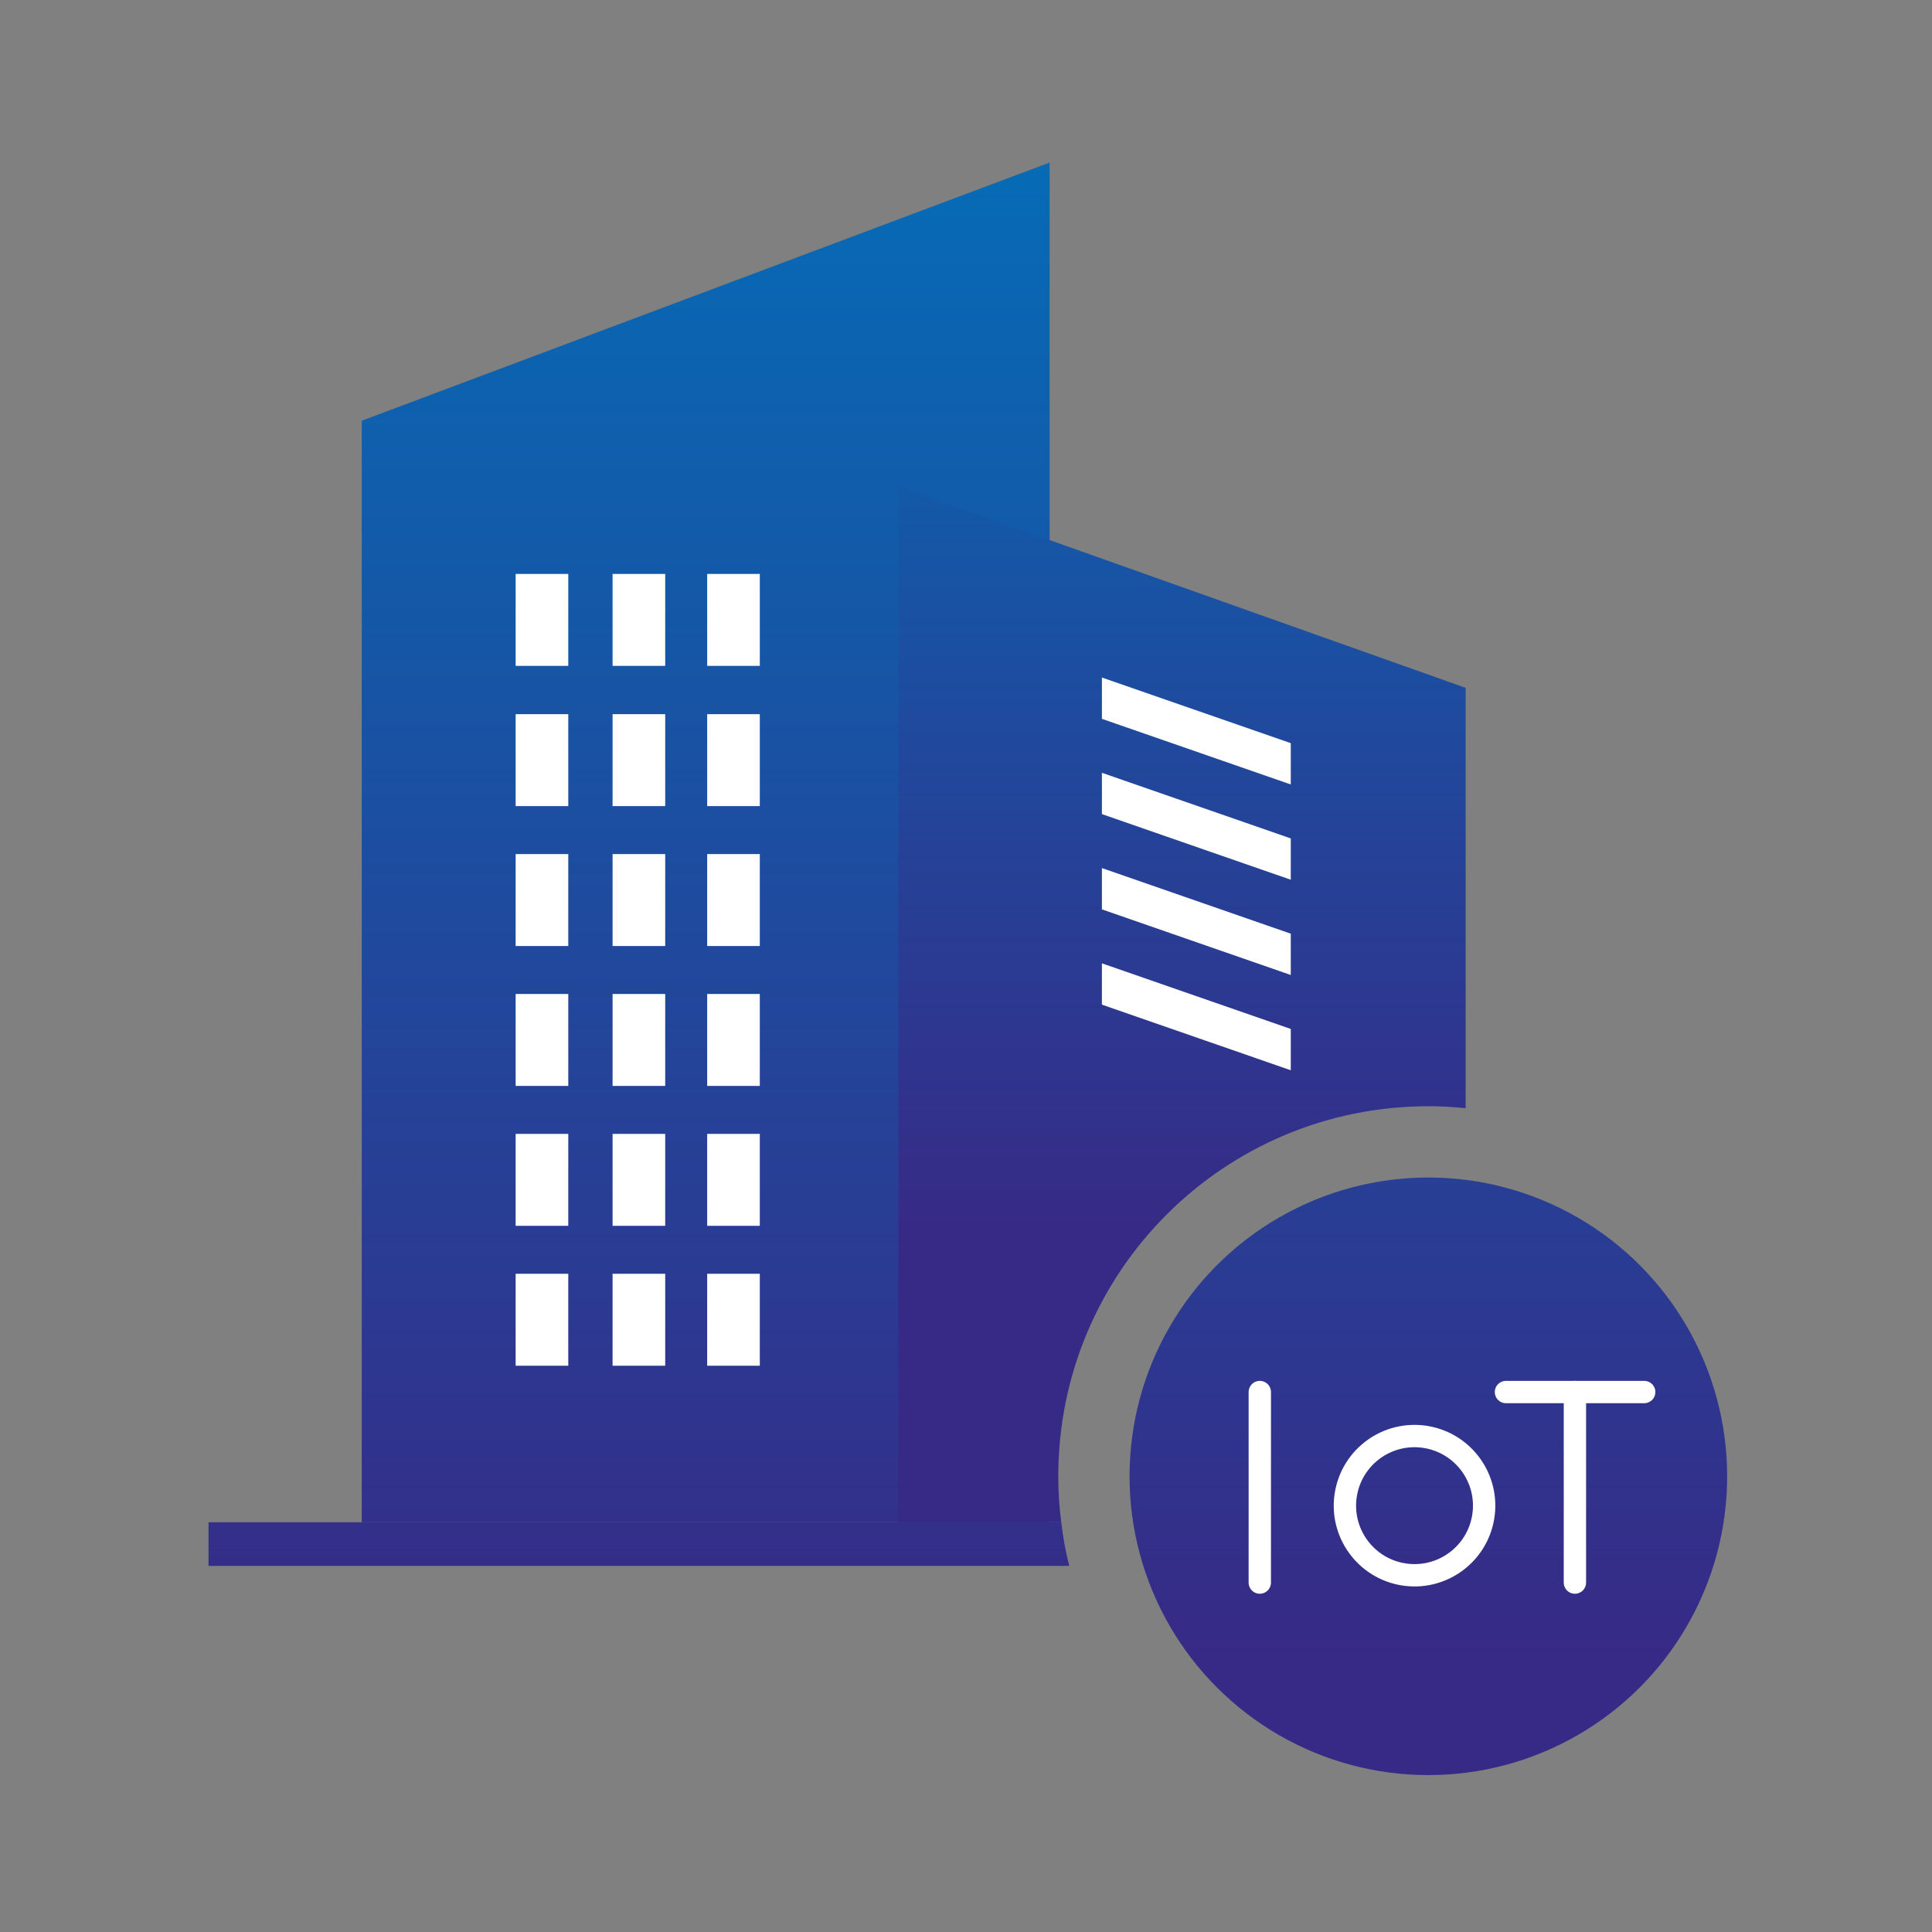 <?xml version="1.0" encoding="utf-8"?>
<!-- Generator: Adobe Illustrator 22.1.0, SVG Export Plug-In . SVG Version: 6.00 Build 0)  -->
<svg version="1.1" id="图层_1" xmlns="http://www.w3.org/2000/svg" xmlns:xlink="http://www.w3.org/1999/xlink" x="0px" y="0px"
	 viewBox="0 0 580 580" style="enable-background:new 0 0 580 580;" xml:space="preserve">
<rect x="0" y="0" width="580" height="580" fill="#808080" stroke="none"/>
<style type="text/css">
	.st0{fill:url(#SVGID_1_);}
	.st1{fill:url(#SVGID_2_);}
	.st2{fill:url(#SVGID_3_);}
	.st3{fill:url(#SVGID_4_);}
	.st4{fill:#FFFFFF;}
	.st5{fill:none;stroke:#FFFFFF;stroke-width:6.708;stroke-linecap:round;stroke-miterlimit:10;}
</style>
<linearGradient id="SVGID_1_" gradientUnits="userSpaceOnUse" x1="428.774" y1="497.93" x2="428.774" y2="27.148">
	<stop  offset="0" style="stop-color:#372A86"/>
	<stop  offset="1" style="stop-color:#046EB8"/>
</linearGradient>
<circle class="st0" cx="428.8" cy="443.2" r="89.7"/>
<linearGradient id="SVGID_2_" gradientUnits="userSpaceOnUse" x1="211.851" y1="497.93" x2="211.851" y2="27.148">
	<stop  offset="0" style="stop-color:#372A86"/>
	<stop  offset="1" style="stop-color:#046EB8"/>
</linearGradient>
<polygon class="st1" points="315.1,457 315.1,48.8 108.6,126.3 108.6,457 "/>
<linearGradient id="SVGID_3_" gradientUnits="userSpaceOnUse" x1="191.814" y1="497.93" x2="191.814" y2="27.148">
	<stop  offset="0" style="stop-color:#372A86"/>
	<stop  offset="1" style="stop-color:#046EB8"/>
</linearGradient>
<path class="st2" d="M318.6,457H62.6v13.1H321C319.9,465.8,319.1,461.4,318.6,457z"/>
<linearGradient id="SVGID_4_" gradientUnits="userSpaceOnUse" x1="354.823" y1="369.207" x2="354.823" y2="45.195">
	<stop  offset="0" style="stop-color:#372A86"/>
	<stop  offset="1" style="stop-color:#046EB8"/>
</linearGradient>
<path class="st3" d="M317.7,443.2c0-61.4,49.7-111.1,111.1-111.1c3.8,0,7.5,0.2,11.2,0.6V206.5l-170.3-60.5V457h48.9
	C318,452.5,317.7,447.9,317.7,443.2z"/>
<g>
	<g>
		<rect x="154.8" y="172.3" class="st4" width="15.8" height="27.6"/>
		<rect x="183.9" y="172.3" class="st4" width="15.8" height="27.6"/>
		<rect x="212.3" y="172.3" class="st4" width="15.8" height="27.6"/>
	</g>
	<g>
		<rect x="154.8" y="214.4" class="st4" width="15.8" height="27.6"/>
		<rect x="183.9" y="214.4" class="st4" width="15.8" height="27.6"/>
		<rect x="212.3" y="214.4" class="st4" width="15.8" height="27.6"/>
	</g>
	<g>
		<rect x="154.8" y="256.4" class="st4" width="15.8" height="27.6"/>
		<rect x="183.9" y="256.4" class="st4" width="15.8" height="27.6"/>
		<rect x="212.3" y="256.4" class="st4" width="15.8" height="27.6"/>
	</g>
	<g>
		<rect x="154.8" y="298.4" class="st4" width="15.8" height="27.6"/>
		<rect x="183.9" y="298.4" class="st4" width="15.8" height="27.6"/>
		<rect x="212.3" y="298.4" class="st4" width="15.8" height="27.6"/>
	</g>
	<g>
		<rect x="154.8" y="340.4" class="st4" width="15.8" height="27.6"/>
		<rect x="183.9" y="340.4" class="st4" width="15.8" height="27.6"/>
		<rect x="212.3" y="340.4" class="st4" width="15.8" height="27.6"/>
	</g>
	<g>
		<rect x="154.8" y="382.4" class="st4" width="15.8" height="27.6"/>
		<rect x="183.9" y="382.4" class="st4" width="15.8" height="27.6"/>
		<rect x="212.3" y="382.4" class="st4" width="15.8" height="27.6"/>
	</g>
	<polygon class="st4" points="387.5,235.5 330.8,215.8 330.8,203.4 387.5,223.1 	"/>
	<polygon class="st4" points="387.5,264.1 330.8,244.4 330.8,232 387.5,251.7 	"/>
	<polygon class="st4" points="387.5,292.7 330.8,273 330.8,260.6 387.5,280.3 	"/>
	<polygon class="st4" points="387.5,321.3 330.8,301.6 330.8,289.2 387.5,308.9 	"/>
</g>
<g>
	<line class="st5" x1="378.2" y1="417.9" x2="378.2" y2="475.1"/>
	<line class="st5" x1="472.8" y1="417.9" x2="472.8" y2="475.1"/>
	
		<ellipse transform="matrix(0.16 -0.987 0.987 0.16 -89.441 798.969)" class="st5" cx="424.8" cy="452" rx="20.9" ry="20.9"/>
	<line class="st5" x1="493.6" y1="417.9" x2="452.1" y2="417.9"/>
</g>
</svg>
